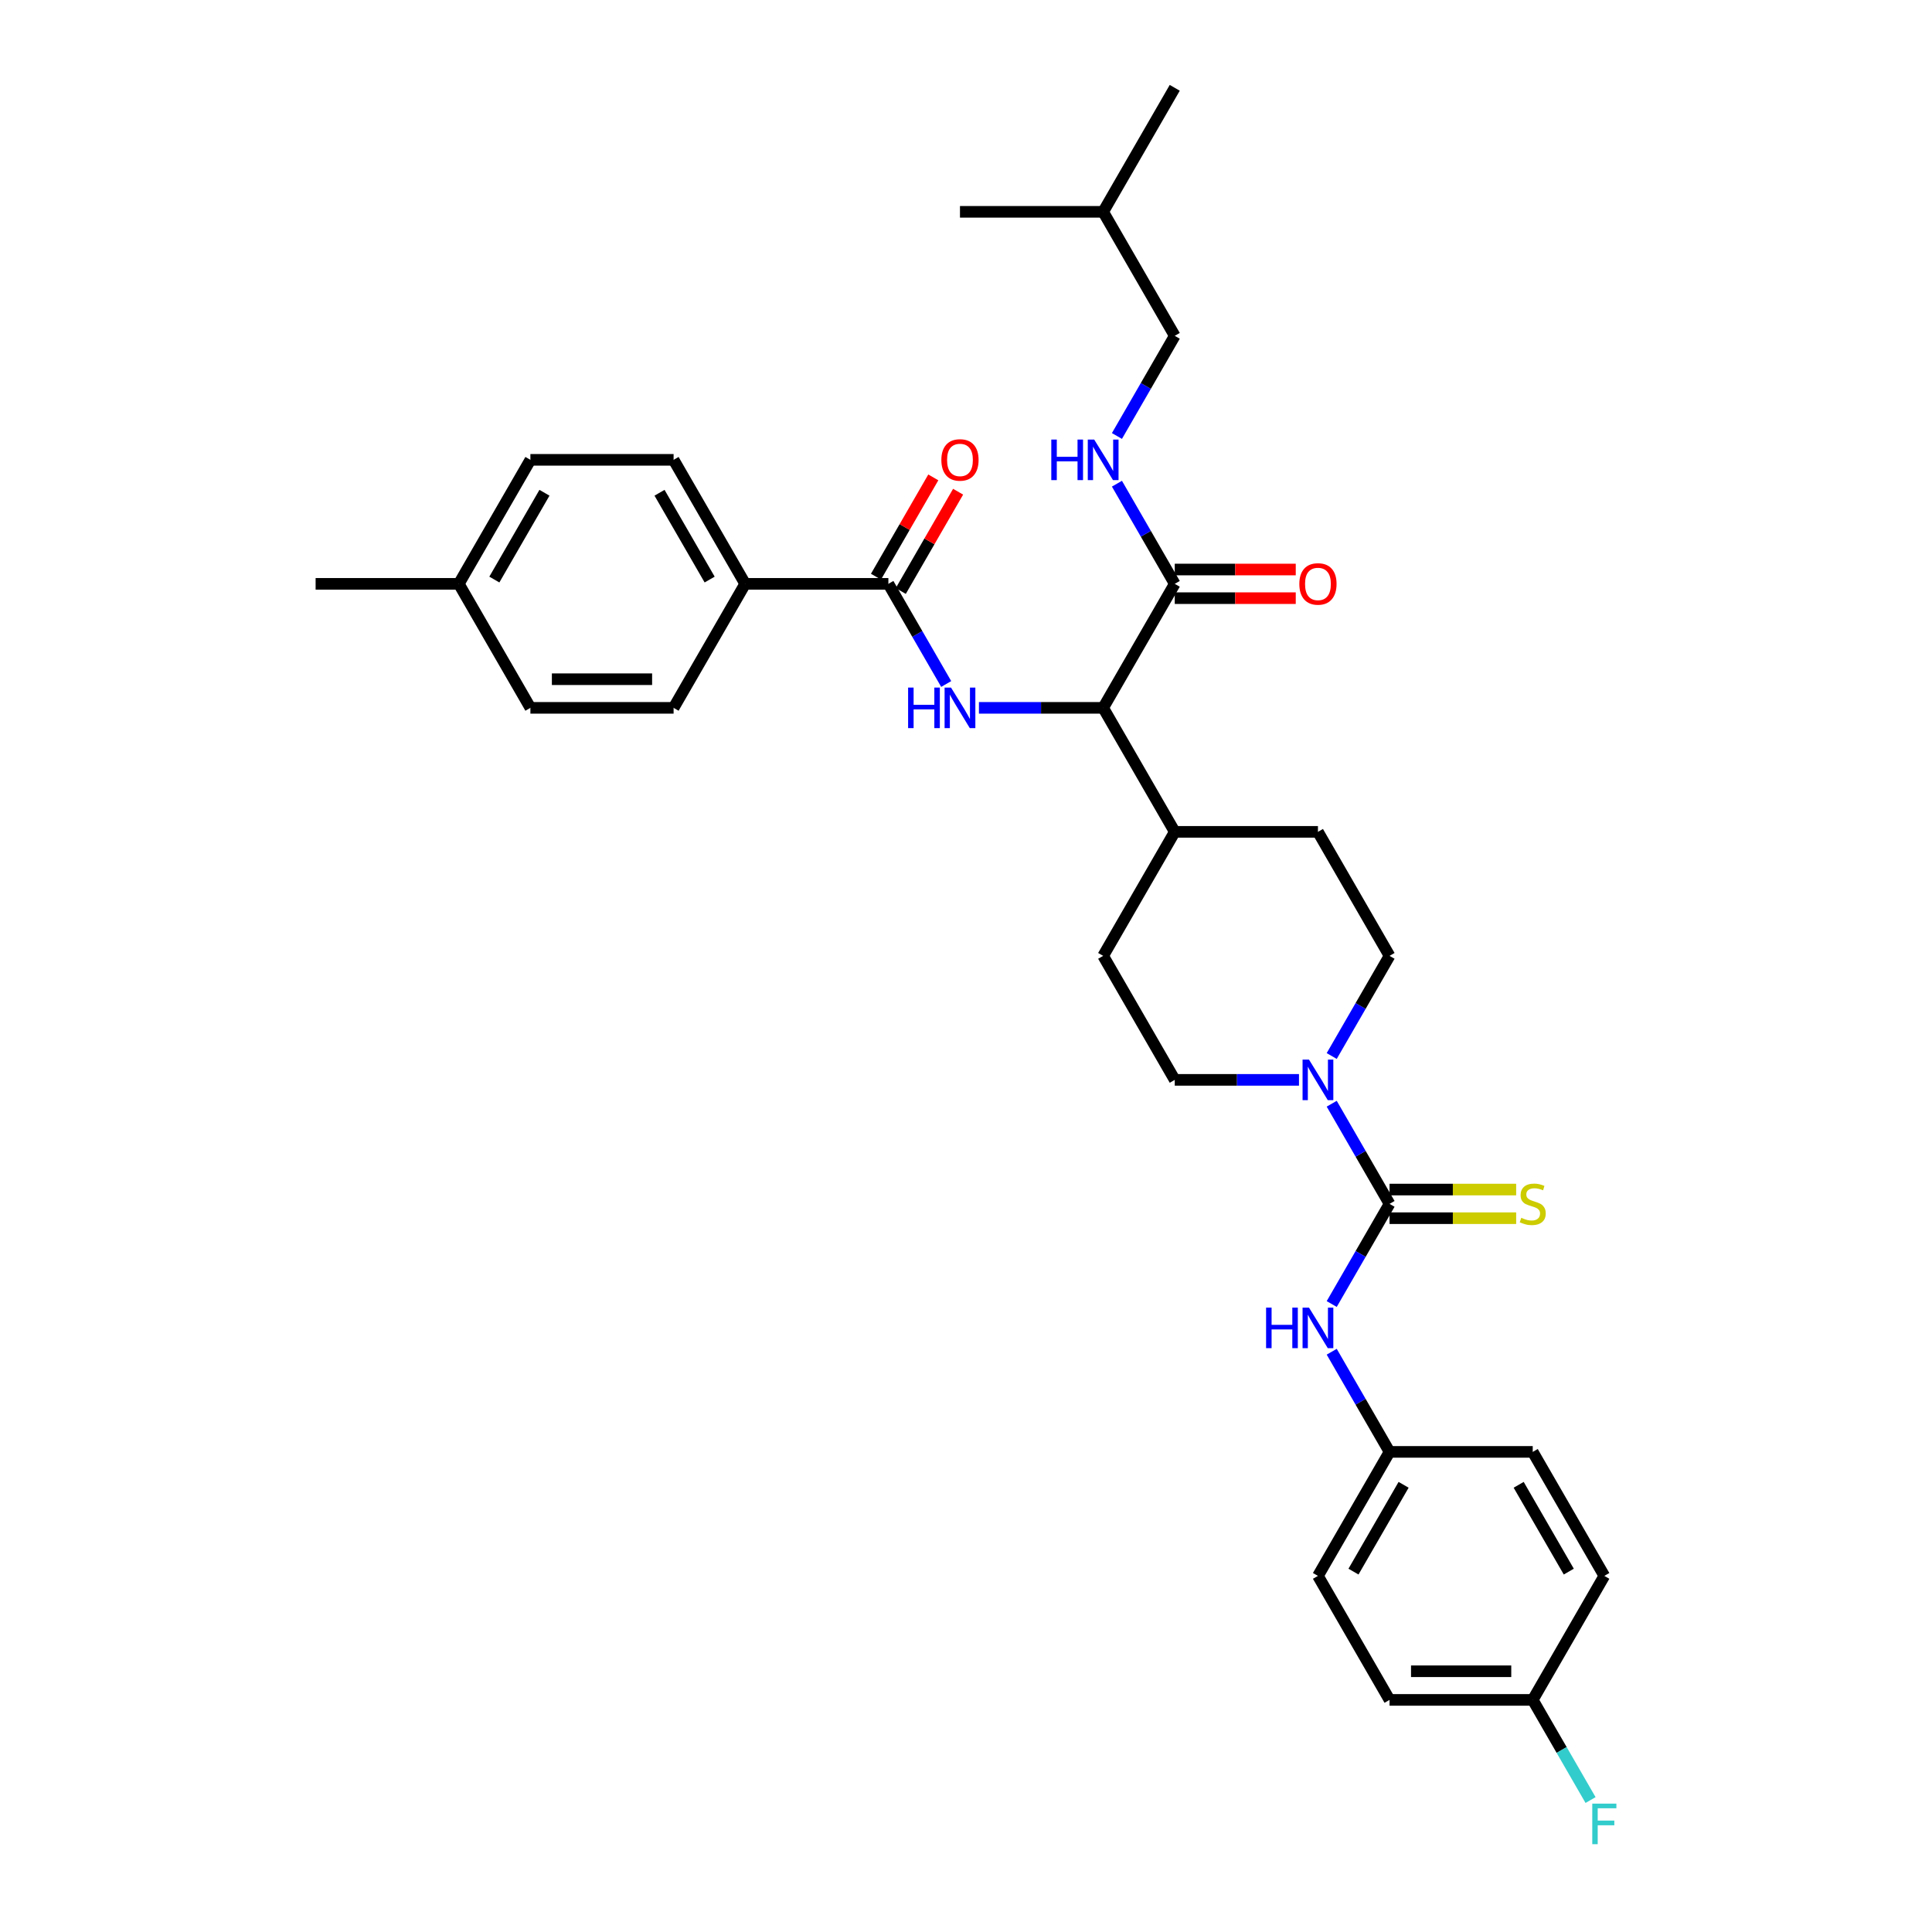 <?xml version='1.0' encoding='iso-8859-1'?>
<svg version='1.1' baseProfile='full'
              xmlns='http://www.w3.org/2000/svg'
                      xmlns:rdkit='http://www.rdkit.org/xml'
                      xmlns:xlink='http://www.w3.org/1999/xlink'
                  xml:space='preserve'
width='1000px' height='1000px' viewBox='0 0 1000 1000'>
<!-- END OF HEADER -->
<rect style='opacity:1.0;fill:#FFFFFF;stroke:none' width='1000' height='1000' x='0' y='0'> </rect>
<path class='bond-1' d='M 719.225,623.124 L 704.26,597.205' style='fill:none;fill-rule:evenodd;stroke:#000000;stroke-width:6px;stroke-linecap:butt;stroke-linejoin:miter;stroke-opacity:1' />
<path class='bond-1' d='M 704.26,597.205 L 689.296,571.286' style='fill:none;fill-rule:evenodd;stroke:#0000FF;stroke-width:6px;stroke-linecap:butt;stroke-linejoin:miter;stroke-opacity:1' />
<path class='bond-5' d='M 719.225,623.124 L 704.26,649.042' style='fill:none;fill-rule:evenodd;stroke:#000000;stroke-width:6px;stroke-linecap:butt;stroke-linejoin:miter;stroke-opacity:1' />
<path class='bond-5' d='M 704.26,649.042 L 689.296,674.961' style='fill:none;fill-rule:evenodd;stroke:#0000FF;stroke-width:6px;stroke-linecap:butt;stroke-linejoin:miter;stroke-opacity:1' />
<path class='bond-7' d='M 719.225,630.535 L 751.991,630.535' style='fill:none;fill-rule:evenodd;stroke:#000000;stroke-width:6px;stroke-linecap:butt;stroke-linejoin:miter;stroke-opacity:1' />
<path class='bond-7' d='M 751.991,630.535 L 784.757,630.535' style='fill:none;fill-rule:evenodd;stroke:#CCCC00;stroke-width:6px;stroke-linecap:butt;stroke-linejoin:miter;stroke-opacity:1' />
<path class='bond-7' d='M 719.225,615.712 L 751.991,615.712' style='fill:none;fill-rule:evenodd;stroke:#000000;stroke-width:6px;stroke-linecap:butt;stroke-linejoin:miter;stroke-opacity:1' />
<path class='bond-7' d='M 751.991,615.712 L 784.757,615.712' style='fill:none;fill-rule:evenodd;stroke:#CCCC00;stroke-width:6px;stroke-linecap:butt;stroke-linejoin:miter;stroke-opacity:1' />
<path class='bond-0' d='M 506.693,366.382 L 538.844,366.382' style='fill:none;fill-rule:evenodd;stroke:#0000FF;stroke-width:6px;stroke-linecap:butt;stroke-linejoin:miter;stroke-opacity:1' />
<path class='bond-0' d='M 538.844,366.382 L 570.995,366.382' style='fill:none;fill-rule:evenodd;stroke:#000000;stroke-width:6px;stroke-linecap:butt;stroke-linejoin:miter;stroke-opacity:1' />
<path class='bond-2' d='M 489.751,354.034 L 474.787,328.115' style='fill:none;fill-rule:evenodd;stroke:#0000FF;stroke-width:6px;stroke-linecap:butt;stroke-linejoin:miter;stroke-opacity:1' />
<path class='bond-2' d='M 474.787,328.115 L 459.822,302.196' style='fill:none;fill-rule:evenodd;stroke:#000000;stroke-width:6px;stroke-linecap:butt;stroke-linejoin:miter;stroke-opacity:1' />
<path class='bond-9' d='M 689.296,546.591 L 704.26,520.672' style='fill:none;fill-rule:evenodd;stroke:#0000FF;stroke-width:6px;stroke-linecap:butt;stroke-linejoin:miter;stroke-opacity:1' />
<path class='bond-9' d='M 704.26,520.672 L 719.225,494.753' style='fill:none;fill-rule:evenodd;stroke:#000000;stroke-width:6px;stroke-linecap:butt;stroke-linejoin:miter;stroke-opacity:1' />
<path class='bond-10' d='M 672.354,558.938 L 640.203,558.938' style='fill:none;fill-rule:evenodd;stroke:#0000FF;stroke-width:6px;stroke-linecap:butt;stroke-linejoin:miter;stroke-opacity:1' />
<path class='bond-10' d='M 640.203,558.938 L 608.052,558.938' style='fill:none;fill-rule:evenodd;stroke:#000000;stroke-width:6px;stroke-linecap:butt;stroke-linejoin:miter;stroke-opacity:1' />
<path class='bond-8' d='M 459.822,302.196 L 385.707,302.196' style='fill:none;fill-rule:evenodd;stroke:#000000;stroke-width:6px;stroke-linecap:butt;stroke-linejoin:miter;stroke-opacity:1' />
<path class='bond-12' d='M 466.241,305.902 L 481.077,280.205' style='fill:none;fill-rule:evenodd;stroke:#000000;stroke-width:6px;stroke-linecap:butt;stroke-linejoin:miter;stroke-opacity:1' />
<path class='bond-12' d='M 481.077,280.205 L 495.913,254.509' style='fill:none;fill-rule:evenodd;stroke:#FF0000;stroke-width:6px;stroke-linecap:butt;stroke-linejoin:miter;stroke-opacity:1' />
<path class='bond-12' d='M 453.404,298.491 L 468.24,272.794' style='fill:none;fill-rule:evenodd;stroke:#000000;stroke-width:6px;stroke-linecap:butt;stroke-linejoin:miter;stroke-opacity:1' />
<path class='bond-12' d='M 468.24,272.794 L 483.076,247.097' style='fill:none;fill-rule:evenodd;stroke:#FF0000;stroke-width:6px;stroke-linecap:butt;stroke-linejoin:miter;stroke-opacity:1' />
<path class='bond-3' d='M 570.995,366.382 L 608.052,430.567' style='fill:none;fill-rule:evenodd;stroke:#000000;stroke-width:6px;stroke-linecap:butt;stroke-linejoin:miter;stroke-opacity:1' />
<path class='bond-4' d='M 570.995,366.382 L 608.052,302.196' style='fill:none;fill-rule:evenodd;stroke:#000000;stroke-width:6px;stroke-linecap:butt;stroke-linejoin:miter;stroke-opacity:1' />
<path class='bond-6' d='M 608.052,302.196 L 593.088,276.277' style='fill:none;fill-rule:evenodd;stroke:#000000;stroke-width:6px;stroke-linecap:butt;stroke-linejoin:miter;stroke-opacity:1' />
<path class='bond-6' d='M 593.088,276.277 L 578.124,250.358' style='fill:none;fill-rule:evenodd;stroke:#0000FF;stroke-width:6px;stroke-linecap:butt;stroke-linejoin:miter;stroke-opacity:1' />
<path class='bond-13' d='M 608.052,309.608 L 639.366,309.608' style='fill:none;fill-rule:evenodd;stroke:#000000;stroke-width:6px;stroke-linecap:butt;stroke-linejoin:miter;stroke-opacity:1' />
<path class='bond-13' d='M 639.366,309.608 L 670.679,309.608' style='fill:none;fill-rule:evenodd;stroke:#FF0000;stroke-width:6px;stroke-linecap:butt;stroke-linejoin:miter;stroke-opacity:1' />
<path class='bond-13' d='M 608.052,294.785 L 639.366,294.785' style='fill:none;fill-rule:evenodd;stroke:#000000;stroke-width:6px;stroke-linecap:butt;stroke-linejoin:miter;stroke-opacity:1' />
<path class='bond-13' d='M 639.366,294.785 L 670.679,294.785' style='fill:none;fill-rule:evenodd;stroke:#FF0000;stroke-width:6px;stroke-linecap:butt;stroke-linejoin:miter;stroke-opacity:1' />
<path class='bond-18' d='M 689.296,699.657 L 704.26,725.575' style='fill:none;fill-rule:evenodd;stroke:#0000FF;stroke-width:6px;stroke-linecap:butt;stroke-linejoin:miter;stroke-opacity:1' />
<path class='bond-18' d='M 704.26,725.575 L 719.225,751.494' style='fill:none;fill-rule:evenodd;stroke:#000000;stroke-width:6px;stroke-linecap:butt;stroke-linejoin:miter;stroke-opacity:1' />
<path class='bond-19' d='M 578.124,225.663 L 593.088,199.744' style='fill:none;fill-rule:evenodd;stroke:#0000FF;stroke-width:6px;stroke-linecap:butt;stroke-linejoin:miter;stroke-opacity:1' />
<path class='bond-19' d='M 593.088,199.744 L 608.052,173.825' style='fill:none;fill-rule:evenodd;stroke:#000000;stroke-width:6px;stroke-linecap:butt;stroke-linejoin:miter;stroke-opacity:1' />
<path class='bond-16' d='M 385.707,302.196 L 348.65,238.011' style='fill:none;fill-rule:evenodd;stroke:#000000;stroke-width:6px;stroke-linecap:butt;stroke-linejoin:miter;stroke-opacity:1' />
<path class='bond-16' d='M 367.312,299.98 L 341.371,255.05' style='fill:none;fill-rule:evenodd;stroke:#000000;stroke-width:6px;stroke-linecap:butt;stroke-linejoin:miter;stroke-opacity:1' />
<path class='bond-17' d='M 385.707,302.196 L 348.65,366.382' style='fill:none;fill-rule:evenodd;stroke:#000000;stroke-width:6px;stroke-linecap:butt;stroke-linejoin:miter;stroke-opacity:1' />
<path class='bond-15' d='M 719.225,494.753 L 682.167,430.567' style='fill:none;fill-rule:evenodd;stroke:#000000;stroke-width:6px;stroke-linecap:butt;stroke-linejoin:miter;stroke-opacity:1' />
<path class='bond-14' d='M 608.052,558.938 L 570.995,494.753' style='fill:none;fill-rule:evenodd;stroke:#000000;stroke-width:6px;stroke-linecap:butt;stroke-linejoin:miter;stroke-opacity:1' />
<path class='bond-11' d='M 608.052,430.567 L 570.995,494.753' style='fill:none;fill-rule:evenodd;stroke:#000000;stroke-width:6px;stroke-linecap:butt;stroke-linejoin:miter;stroke-opacity:1' />
<path class='bond-33' d='M 608.052,430.567 L 682.167,430.567' style='fill:none;fill-rule:evenodd;stroke:#000000;stroke-width:6px;stroke-linecap:butt;stroke-linejoin:miter;stroke-opacity:1' />
<path class='bond-21' d='M 348.65,238.011 L 274.535,238.011' style='fill:none;fill-rule:evenodd;stroke:#000000;stroke-width:6px;stroke-linecap:butt;stroke-linejoin:miter;stroke-opacity:1' />
<path class='bond-22' d='M 348.65,366.382 L 274.535,366.382' style='fill:none;fill-rule:evenodd;stroke:#000000;stroke-width:6px;stroke-linecap:butt;stroke-linejoin:miter;stroke-opacity:1' />
<path class='bond-22' d='M 337.533,351.559 L 285.652,351.559' style='fill:none;fill-rule:evenodd;stroke:#000000;stroke-width:6px;stroke-linecap:butt;stroke-linejoin:miter;stroke-opacity:1' />
<path class='bond-25' d='M 719.225,751.494 L 682.167,815.68' style='fill:none;fill-rule:evenodd;stroke:#000000;stroke-width:6px;stroke-linecap:butt;stroke-linejoin:miter;stroke-opacity:1' />
<path class='bond-25' d='M 726.503,768.534 L 700.563,813.464' style='fill:none;fill-rule:evenodd;stroke:#000000;stroke-width:6px;stroke-linecap:butt;stroke-linejoin:miter;stroke-opacity:1' />
<path class='bond-26' d='M 719.225,751.494 L 793.34,751.494' style='fill:none;fill-rule:evenodd;stroke:#000000;stroke-width:6px;stroke-linecap:butt;stroke-linejoin:miter;stroke-opacity:1' />
<path class='bond-29' d='M 608.052,173.825 L 570.995,109.64' style='fill:none;fill-rule:evenodd;stroke:#000000;stroke-width:6px;stroke-linecap:butt;stroke-linejoin:miter;stroke-opacity:1' />
<path class='bond-20' d='M 793.34,879.865 L 719.225,879.865' style='fill:none;fill-rule:evenodd;stroke:#000000;stroke-width:6px;stroke-linecap:butt;stroke-linejoin:miter;stroke-opacity:1' />
<path class='bond-20' d='M 782.222,865.042 L 730.342,865.042' style='fill:none;fill-rule:evenodd;stroke:#000000;stroke-width:6px;stroke-linecap:butt;stroke-linejoin:miter;stroke-opacity:1' />
<path class='bond-24' d='M 793.34,879.865 L 808.304,905.784' style='fill:none;fill-rule:evenodd;stroke:#000000;stroke-width:6px;stroke-linecap:butt;stroke-linejoin:miter;stroke-opacity:1' />
<path class='bond-24' d='M 808.304,905.784 L 823.268,931.703' style='fill:none;fill-rule:evenodd;stroke:#33CCCC;stroke-width:6px;stroke-linecap:butt;stroke-linejoin:miter;stroke-opacity:1' />
<path class='bond-34' d='M 793.34,879.865 L 830.397,815.68' style='fill:none;fill-rule:evenodd;stroke:#000000;stroke-width:6px;stroke-linecap:butt;stroke-linejoin:miter;stroke-opacity:1' />
<path class='bond-35' d='M 274.535,238.011 L 237.477,302.196' style='fill:none;fill-rule:evenodd;stroke:#000000;stroke-width:6px;stroke-linecap:butt;stroke-linejoin:miter;stroke-opacity:1' />
<path class='bond-35' d='M 281.813,255.05 L 255.873,299.98' style='fill:none;fill-rule:evenodd;stroke:#000000;stroke-width:6px;stroke-linecap:butt;stroke-linejoin:miter;stroke-opacity:1' />
<path class='bond-23' d='M 274.535,366.382 L 237.477,302.196' style='fill:none;fill-rule:evenodd;stroke:#000000;stroke-width:6px;stroke-linecap:butt;stroke-linejoin:miter;stroke-opacity:1' />
<path class='bond-30' d='M 237.477,302.196 L 163.362,302.196' style='fill:none;fill-rule:evenodd;stroke:#000000;stroke-width:6px;stroke-linecap:butt;stroke-linejoin:miter;stroke-opacity:1' />
<path class='bond-28' d='M 682.167,815.68 L 719.225,879.865' style='fill:none;fill-rule:evenodd;stroke:#000000;stroke-width:6px;stroke-linecap:butt;stroke-linejoin:miter;stroke-opacity:1' />
<path class='bond-27' d='M 793.34,751.494 L 830.397,815.68' style='fill:none;fill-rule:evenodd;stroke:#000000;stroke-width:6px;stroke-linecap:butt;stroke-linejoin:miter;stroke-opacity:1' />
<path class='bond-27' d='M 786.061,768.534 L 812.001,813.464' style='fill:none;fill-rule:evenodd;stroke:#000000;stroke-width:6px;stroke-linecap:butt;stroke-linejoin:miter;stroke-opacity:1' />
<path class='bond-31' d='M 570.995,109.64 L 608.052,45.455' style='fill:none;fill-rule:evenodd;stroke:#000000;stroke-width:6px;stroke-linecap:butt;stroke-linejoin:miter;stroke-opacity:1' />
<path class='bond-32' d='M 570.995,109.64 L 496.88,109.64' style='fill:none;fill-rule:evenodd;stroke:#000000;stroke-width:6px;stroke-linecap:butt;stroke-linejoin:miter;stroke-opacity:1' />
<path  class='atom-1' d='M 470.035 355.887
L 472.881 355.887
L 472.881 364.811
L 483.613 364.811
L 483.613 355.887
L 486.459 355.887
L 486.459 376.876
L 483.613 376.876
L 483.613 367.182
L 472.881 367.182
L 472.881 376.876
L 470.035 376.876
L 470.035 355.887
' fill='#0000FF'/>
<path  class='atom-1' d='M 492.24 355.887
L 499.118 367.004
Q 499.8 368.101, 500.897 370.088
Q 501.994 372.074, 502.053 372.192
L 502.053 355.887
L 504.84 355.887
L 504.84 376.876
L 501.964 376.876
L 494.582 364.722
Q 493.722 363.299, 492.803 361.668
Q 491.914 360.038, 491.647 359.534
L 491.647 376.876
L 488.92 376.876
L 488.92 355.887
L 492.24 355.887
' fill='#0000FF'/>
<path  class='atom-2' d='M 677.528 548.443
L 684.405 559.561
Q 685.087 560.658, 686.184 562.644
Q 687.281 564.63, 687.34 564.749
L 687.34 548.443
L 690.127 548.443
L 690.127 569.433
L 687.251 569.433
L 679.87 557.278
Q 679.01 555.855, 678.091 554.224
Q 677.201 552.594, 676.935 552.09
L 676.935 569.433
L 674.207 569.433
L 674.207 548.443
L 677.528 548.443
' fill='#0000FF'/>
<path  class='atom-6' d='M 655.323 676.814
L 658.169 676.814
L 658.169 685.738
L 668.901 685.738
L 668.901 676.814
L 671.747 676.814
L 671.747 697.804
L 668.901 697.804
L 668.901 688.109
L 658.169 688.109
L 658.169 697.804
L 655.323 697.804
L 655.323 676.814
' fill='#0000FF'/>
<path  class='atom-6' d='M 677.528 676.814
L 684.405 687.932
Q 685.087 689.028, 686.184 691.015
Q 687.281 693.001, 687.34 693.12
L 687.34 676.814
L 690.127 676.814
L 690.127 697.804
L 687.251 697.804
L 679.87 685.649
Q 679.01 684.226, 678.091 682.595
Q 677.201 680.965, 676.935 680.461
L 676.935 697.804
L 674.207 697.804
L 674.207 676.814
L 677.528 676.814
' fill='#0000FF'/>
<path  class='atom-7' d='M 544.15 227.516
L 546.996 227.516
L 546.996 236.44
L 557.728 236.44
L 557.728 227.516
L 560.574 227.516
L 560.574 248.506
L 557.728 248.506
L 557.728 238.811
L 546.996 238.811
L 546.996 248.506
L 544.15 248.506
L 544.15 227.516
' fill='#0000FF'/>
<path  class='atom-7' d='M 566.355 227.516
L 573.233 238.633
Q 573.915 239.73, 575.012 241.717
Q 576.109 243.703, 576.168 243.821
L 576.168 227.516
L 578.955 227.516
L 578.955 248.506
L 576.079 248.506
L 568.697 236.351
Q 567.837 234.928, 566.918 233.297
Q 566.029 231.667, 565.762 231.163
L 565.762 248.506
L 563.035 248.506
L 563.035 227.516
L 566.355 227.516
' fill='#0000FF'/>
<path  class='atom-8' d='M 787.41 630.328
Q 787.648 630.416, 788.626 630.832
Q 789.604 631.247, 790.671 631.513
Q 791.768 631.751, 792.836 631.751
Q 794.822 631.751, 795.978 630.802
Q 797.134 629.824, 797.134 628.134
Q 797.134 626.978, 796.541 626.266
Q 795.978 625.555, 795.089 625.169
Q 794.199 624.784, 792.717 624.339
Q 790.849 623.776, 789.723 623.242
Q 788.626 622.709, 787.825 621.582
Q 787.055 620.455, 787.055 618.558
Q 787.055 615.92, 788.833 614.289
Q 790.642 612.659, 794.199 612.659
Q 796.63 612.659, 799.387 613.815
L 798.706 616.097
Q 796.186 615.06, 794.288 615.06
Q 792.243 615.06, 791.116 615.92
Q 789.99 616.75, 790.019 618.202
Q 790.019 619.329, 790.583 620.011
Q 791.175 620.693, 792.006 621.078
Q 792.865 621.463, 794.288 621.908
Q 796.186 622.501, 797.312 623.094
Q 798.439 623.687, 799.239 624.902
Q 800.069 626.088, 800.069 628.134
Q 800.069 631.039, 798.113 632.61
Q 796.186 634.152, 792.954 634.152
Q 791.087 634.152, 789.664 633.737
Q 788.27 633.351, 786.61 632.67
L 787.41 630.328
' fill='#CCCC00'/>
<path  class='atom-13' d='M 487.245 238.07
Q 487.245 233.03, 489.735 230.214
Q 492.225 227.398, 496.88 227.398
Q 501.534 227.398, 504.024 230.214
Q 506.515 233.03, 506.515 238.07
Q 506.515 243.169, 503.995 246.075
Q 501.475 248.95, 496.88 248.95
Q 492.255 248.95, 489.735 246.075
Q 487.245 243.199, 487.245 238.07
M 496.88 246.579
Q 500.082 246.579, 501.801 244.444
Q 503.55 242.28, 503.55 238.07
Q 503.55 233.949, 501.801 231.874
Q 500.082 229.769, 496.88 229.769
Q 493.678 229.769, 491.929 231.845
Q 490.209 233.92, 490.209 238.07
Q 490.209 242.31, 491.929 244.444
Q 493.678 246.579, 496.88 246.579
' fill='#FF0000'/>
<path  class='atom-14' d='M 672.532 302.256
Q 672.532 297.216, 675.022 294.399
Q 677.513 291.583, 682.167 291.583
Q 686.822 291.583, 689.312 294.399
Q 691.802 297.216, 691.802 302.256
Q 691.802 307.355, 689.282 310.26
Q 686.762 313.136, 682.167 313.136
Q 677.542 313.136, 675.022 310.26
Q 672.532 307.384, 672.532 302.256
M 682.167 310.764
Q 685.369 310.764, 687.088 308.63
Q 688.838 306.465, 688.838 302.256
Q 688.838 298.135, 687.088 296.06
Q 685.369 293.955, 682.167 293.955
Q 678.965 293.955, 677.216 296.03
Q 675.497 298.105, 675.497 302.256
Q 675.497 306.495, 677.216 308.63
Q 678.965 310.764, 682.167 310.764
' fill='#FF0000'/>
<path  class='atom-25' d='M 824.157 933.556
L 836.638 933.556
L 836.638 935.957
L 826.973 935.957
L 826.973 942.331
L 835.57 942.331
L 835.57 944.762
L 826.973 944.762
L 826.973 954.545
L 824.157 954.545
L 824.157 933.556
' fill='#33CCCC'/>
</svg>
